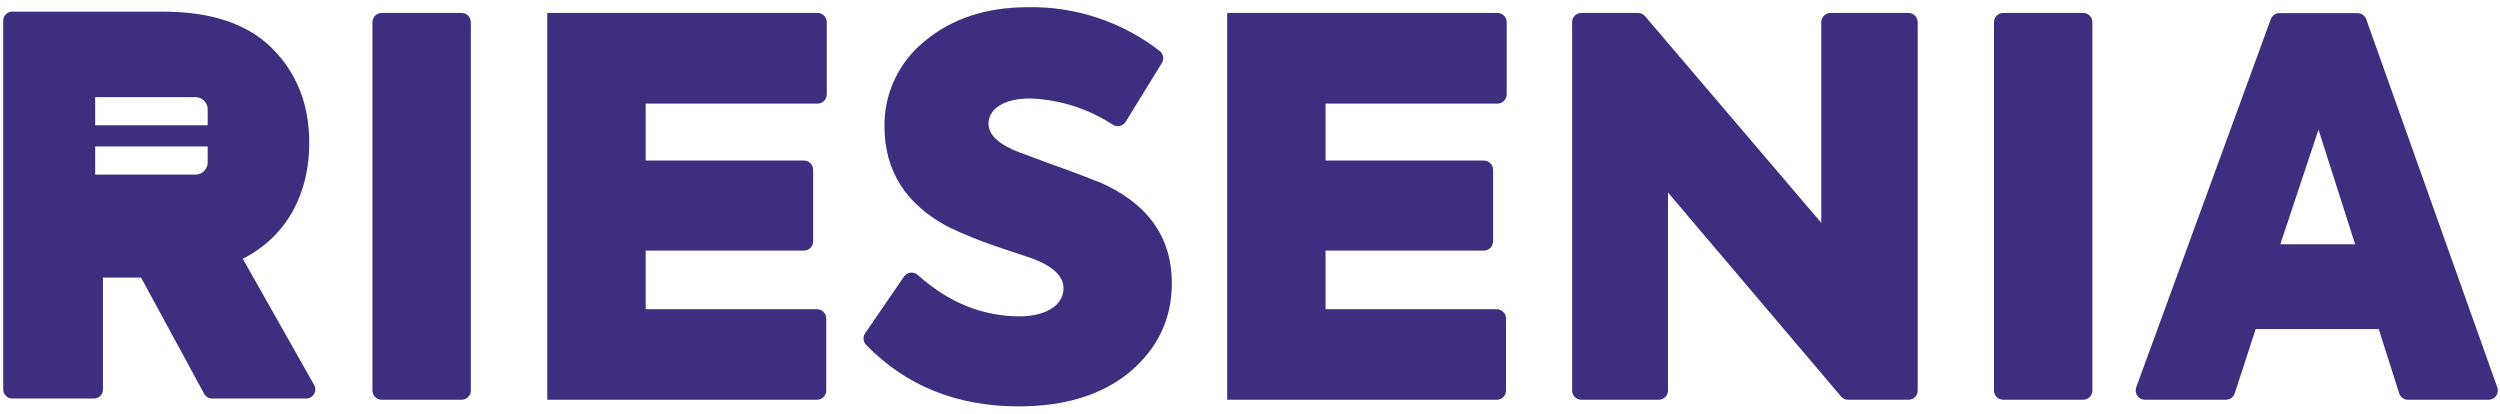 <svg width="169" height="28" viewBox="0 0 169 28" fill="none" xmlns="http://www.w3.org/2000/svg">
<g clip-path="url(#clip0_185_1389)">
<path d="M31.829 1.501V26.399C31.829 26.481 31.813 26.563 31.781 26.639C31.75 26.715 31.703 26.784 31.645 26.842C31.587 26.9 31.518 26.946 31.442 26.977C31.365 27.008 31.284 27.024 31.202 27.024H25.802C25.636 27.024 25.477 26.958 25.36 26.841C25.243 26.724 25.177 26.565 25.177 26.399V1.501C25.177 1.335 25.243 1.176 25.36 1.059C25.477 0.941 25.636 0.875 25.802 0.874H31.202C31.368 0.874 31.528 0.94 31.645 1.058C31.763 1.175 31.829 1.335 31.829 1.501ZM55.265 0.874H36.995V27.024H55.227C55.309 27.024 55.391 27.008 55.467 26.977C55.543 26.946 55.612 26.9 55.671 26.842C55.729 26.784 55.775 26.715 55.807 26.639C55.839 26.563 55.855 26.481 55.855 26.399V21.529C55.855 21.446 55.839 21.365 55.807 21.289C55.775 21.213 55.729 21.144 55.671 21.086C55.612 21.028 55.543 20.982 55.467 20.951C55.391 20.919 55.309 20.904 55.227 20.904H43.648V16.941H54.344C54.51 16.94 54.669 16.874 54.786 16.756C54.904 16.639 54.969 16.479 54.969 16.313V11.478C54.969 11.313 54.903 11.154 54.786 11.037C54.669 10.919 54.51 10.854 54.344 10.854H43.648V7.005H55.265C55.348 7.005 55.429 6.988 55.505 6.957C55.581 6.925 55.65 6.879 55.708 6.821C55.766 6.762 55.812 6.693 55.843 6.617C55.874 6.541 55.89 6.459 55.89 6.377V1.501C55.89 1.335 55.824 1.176 55.707 1.059C55.59 0.941 55.431 0.875 55.265 0.874ZM74.217 12.282C73.546 12.011 72.519 11.609 71.21 11.15L68.909 10.3C67.529 9.77 66.823 9.134 66.823 8.355C66.823 7.398 67.815 6.657 69.618 6.657C71.605 6.724 73.537 7.332 75.203 8.417C75.273 8.466 75.352 8.5 75.436 8.517C75.519 8.534 75.606 8.533 75.689 8.516C75.773 8.499 75.852 8.465 75.922 8.416C75.992 8.367 76.051 8.305 76.097 8.232L78.541 4.261C78.621 4.131 78.65 3.977 78.624 3.826C78.597 3.676 78.516 3.541 78.397 3.446C75.859 1.478 72.725 0.433 69.512 0.486C66.647 0.486 64.321 1.265 62.507 2.786C61.646 3.478 60.953 4.357 60.483 5.356C60.012 6.355 59.775 7.448 59.791 8.553C59.791 11.56 61.244 13.825 64.109 15.344C65.191 15.857 66.301 16.305 67.434 16.688L69.77 17.468C71.186 17.998 71.894 18.67 71.894 19.483C71.894 20.722 70.55 21.385 68.955 21.385C66.42 21.385 64.117 20.452 62.045 18.587C61.979 18.527 61.901 18.482 61.816 18.455C61.731 18.428 61.641 18.42 61.553 18.43C61.464 18.441 61.379 18.47 61.303 18.517C61.227 18.563 61.161 18.625 61.111 18.698L58.484 22.526C58.403 22.643 58.364 22.785 58.375 22.927C58.386 23.07 58.446 23.204 58.544 23.308C61.222 26.073 64.68 27.472 68.85 27.472C72 27.472 74.513 26.693 76.387 25.136C78.264 23.544 79.218 21.561 79.218 19.119C79.207 15.985 77.544 13.684 74.217 12.269V12.282ZM101.228 0.874H82.958V27.024H101.19C101.354 27.022 101.511 26.955 101.626 26.838C101.742 26.721 101.806 26.563 101.806 26.399V21.529C101.806 21.446 101.79 21.365 101.759 21.289C101.727 21.213 101.681 21.144 101.622 21.086C101.564 21.028 101.495 20.982 101.419 20.951C101.343 20.919 101.261 20.904 101.179 20.904H89.61V16.941H100.307C100.473 16.94 100.632 16.874 100.749 16.756C100.866 16.639 100.932 16.479 100.932 16.313V11.478C100.932 11.313 100.866 11.154 100.749 11.037C100.632 10.919 100.473 10.854 100.307 10.854H89.61V7.005H101.228C101.31 7.005 101.391 6.988 101.467 6.957C101.543 6.925 101.612 6.879 101.67 6.821C101.729 6.762 101.774 6.693 101.806 6.617C101.837 6.541 101.853 6.459 101.853 6.377V1.501C101.853 1.335 101.787 1.176 101.67 1.059C101.553 0.941 101.394 0.875 101.228 0.874ZM129.002 0.874H123.743C123.577 0.875 123.418 0.941 123.301 1.059C123.184 1.176 123.118 1.335 123.118 1.501V15.064L111.205 1.094C111.145 1.025 111.072 0.97 110.99 0.932C110.907 0.894 110.817 0.874 110.727 0.874H106.899C106.733 0.875 106.575 0.941 106.457 1.059C106.34 1.176 106.275 1.335 106.275 1.501V26.399C106.275 26.565 106.34 26.724 106.458 26.841C106.575 26.958 106.734 27.024 106.899 27.024H112.128C112.211 27.024 112.292 27.008 112.368 26.977C112.444 26.946 112.513 26.9 112.572 26.842C112.63 26.784 112.676 26.715 112.708 26.639C112.739 26.563 112.756 26.481 112.756 26.399V13.013L124.458 26.804C124.517 26.872 124.59 26.928 124.673 26.966C124.755 27.004 124.845 27.023 124.936 27.024H129.01C129.176 27.024 129.335 26.958 129.453 26.841C129.57 26.724 129.637 26.565 129.638 26.399V1.501C129.637 1.418 129.62 1.336 129.588 1.26C129.556 1.183 129.509 1.114 129.45 1.056C129.391 0.997 129.321 0.951 129.244 0.92C129.167 0.889 129.085 0.873 129.002 0.874ZM140.821 0.874H135.418C135.252 0.875 135.093 0.941 134.976 1.059C134.859 1.176 134.793 1.335 134.793 1.501V26.399C134.793 26.565 134.859 26.724 134.976 26.841C135.093 26.958 135.252 27.024 135.418 27.024H140.821C140.986 27.024 141.145 26.958 141.262 26.841C141.379 26.724 141.445 26.565 141.445 26.399V1.501C141.445 1.335 141.38 1.176 141.262 1.059C141.145 0.941 140.986 0.875 140.821 0.874ZM168.228 27.024H162.779C162.647 27.024 162.518 26.982 162.411 26.904C162.304 26.825 162.224 26.715 162.184 26.589L160.802 22.243H152.484L151.069 26.589C151.028 26.715 150.948 26.824 150.842 26.901C150.735 26.979 150.606 27.021 150.474 27.021H144.995C144.895 27.021 144.796 26.997 144.707 26.95C144.618 26.904 144.541 26.837 144.483 26.754C144.426 26.672 144.389 26.577 144.376 26.477C144.363 26.377 144.374 26.276 144.409 26.182L153.503 1.3C153.546 1.18 153.626 1.075 153.731 1.001C153.836 0.927 153.961 0.888 154.09 0.888H159.367C159.496 0.887 159.622 0.927 159.728 1.001C159.833 1.074 159.913 1.179 159.957 1.3L168.817 26.187C168.851 26.282 168.862 26.383 168.849 26.482C168.835 26.582 168.798 26.677 168.74 26.759C168.683 26.841 168.606 26.908 168.517 26.954C168.427 27 168.328 27.024 168.228 27.024ZM159.207 16.512L156.73 8.765L154.149 16.512H159.207ZM21.235 26.019C21.289 26.113 21.317 26.22 21.316 26.328C21.315 26.437 21.285 26.543 21.23 26.636C21.175 26.73 21.096 26.807 21.002 26.86C20.907 26.913 20.801 26.941 20.692 26.939H14.341C14.23 26.94 14.121 26.91 14.025 26.853C13.93 26.796 13.851 26.714 13.798 26.616L9.536 18.766H6.961V26.326C6.961 26.489 6.896 26.646 6.781 26.762C6.665 26.877 6.508 26.942 6.345 26.942H0.833C0.67 26.942 0.513 26.877 0.397 26.762C0.282 26.646 0.217 26.489 0.217 26.326L0.217 1.404C0.217 1.24 0.282 1.083 0.397 0.968C0.513 0.852 0.67 0.787 0.833 0.787H10.998C14.257 0.787 16.732 1.602 18.394 3.264C20.057 4.927 20.907 7.051 20.907 9.669C20.907 12.961 19.492 15.933 16.411 17.492L21.235 26.019ZM14.04 9.903H6.434V11.804H13.225C13.335 11.802 13.442 11.778 13.543 11.735C13.643 11.691 13.733 11.627 13.809 11.548C13.885 11.469 13.944 11.376 13.984 11.274C14.024 11.172 14.043 11.063 14.04 10.954V9.903ZM14.04 7.415C14.043 7.305 14.024 7.197 13.984 7.095C13.944 6.993 13.885 6.899 13.809 6.82C13.733 6.741 13.643 6.678 13.543 6.634C13.442 6.59 13.335 6.567 13.225 6.565H6.434V8.466H14.04V7.415Z" fill="#3D2E80"/>
</g>
<defs>
<clipPath id="clip0_185_1389">
<rect width="168.639" height="27" fill="white" transform="translate(0.217 0.486)"/>
</clipPath>
</defs>
</svg>
